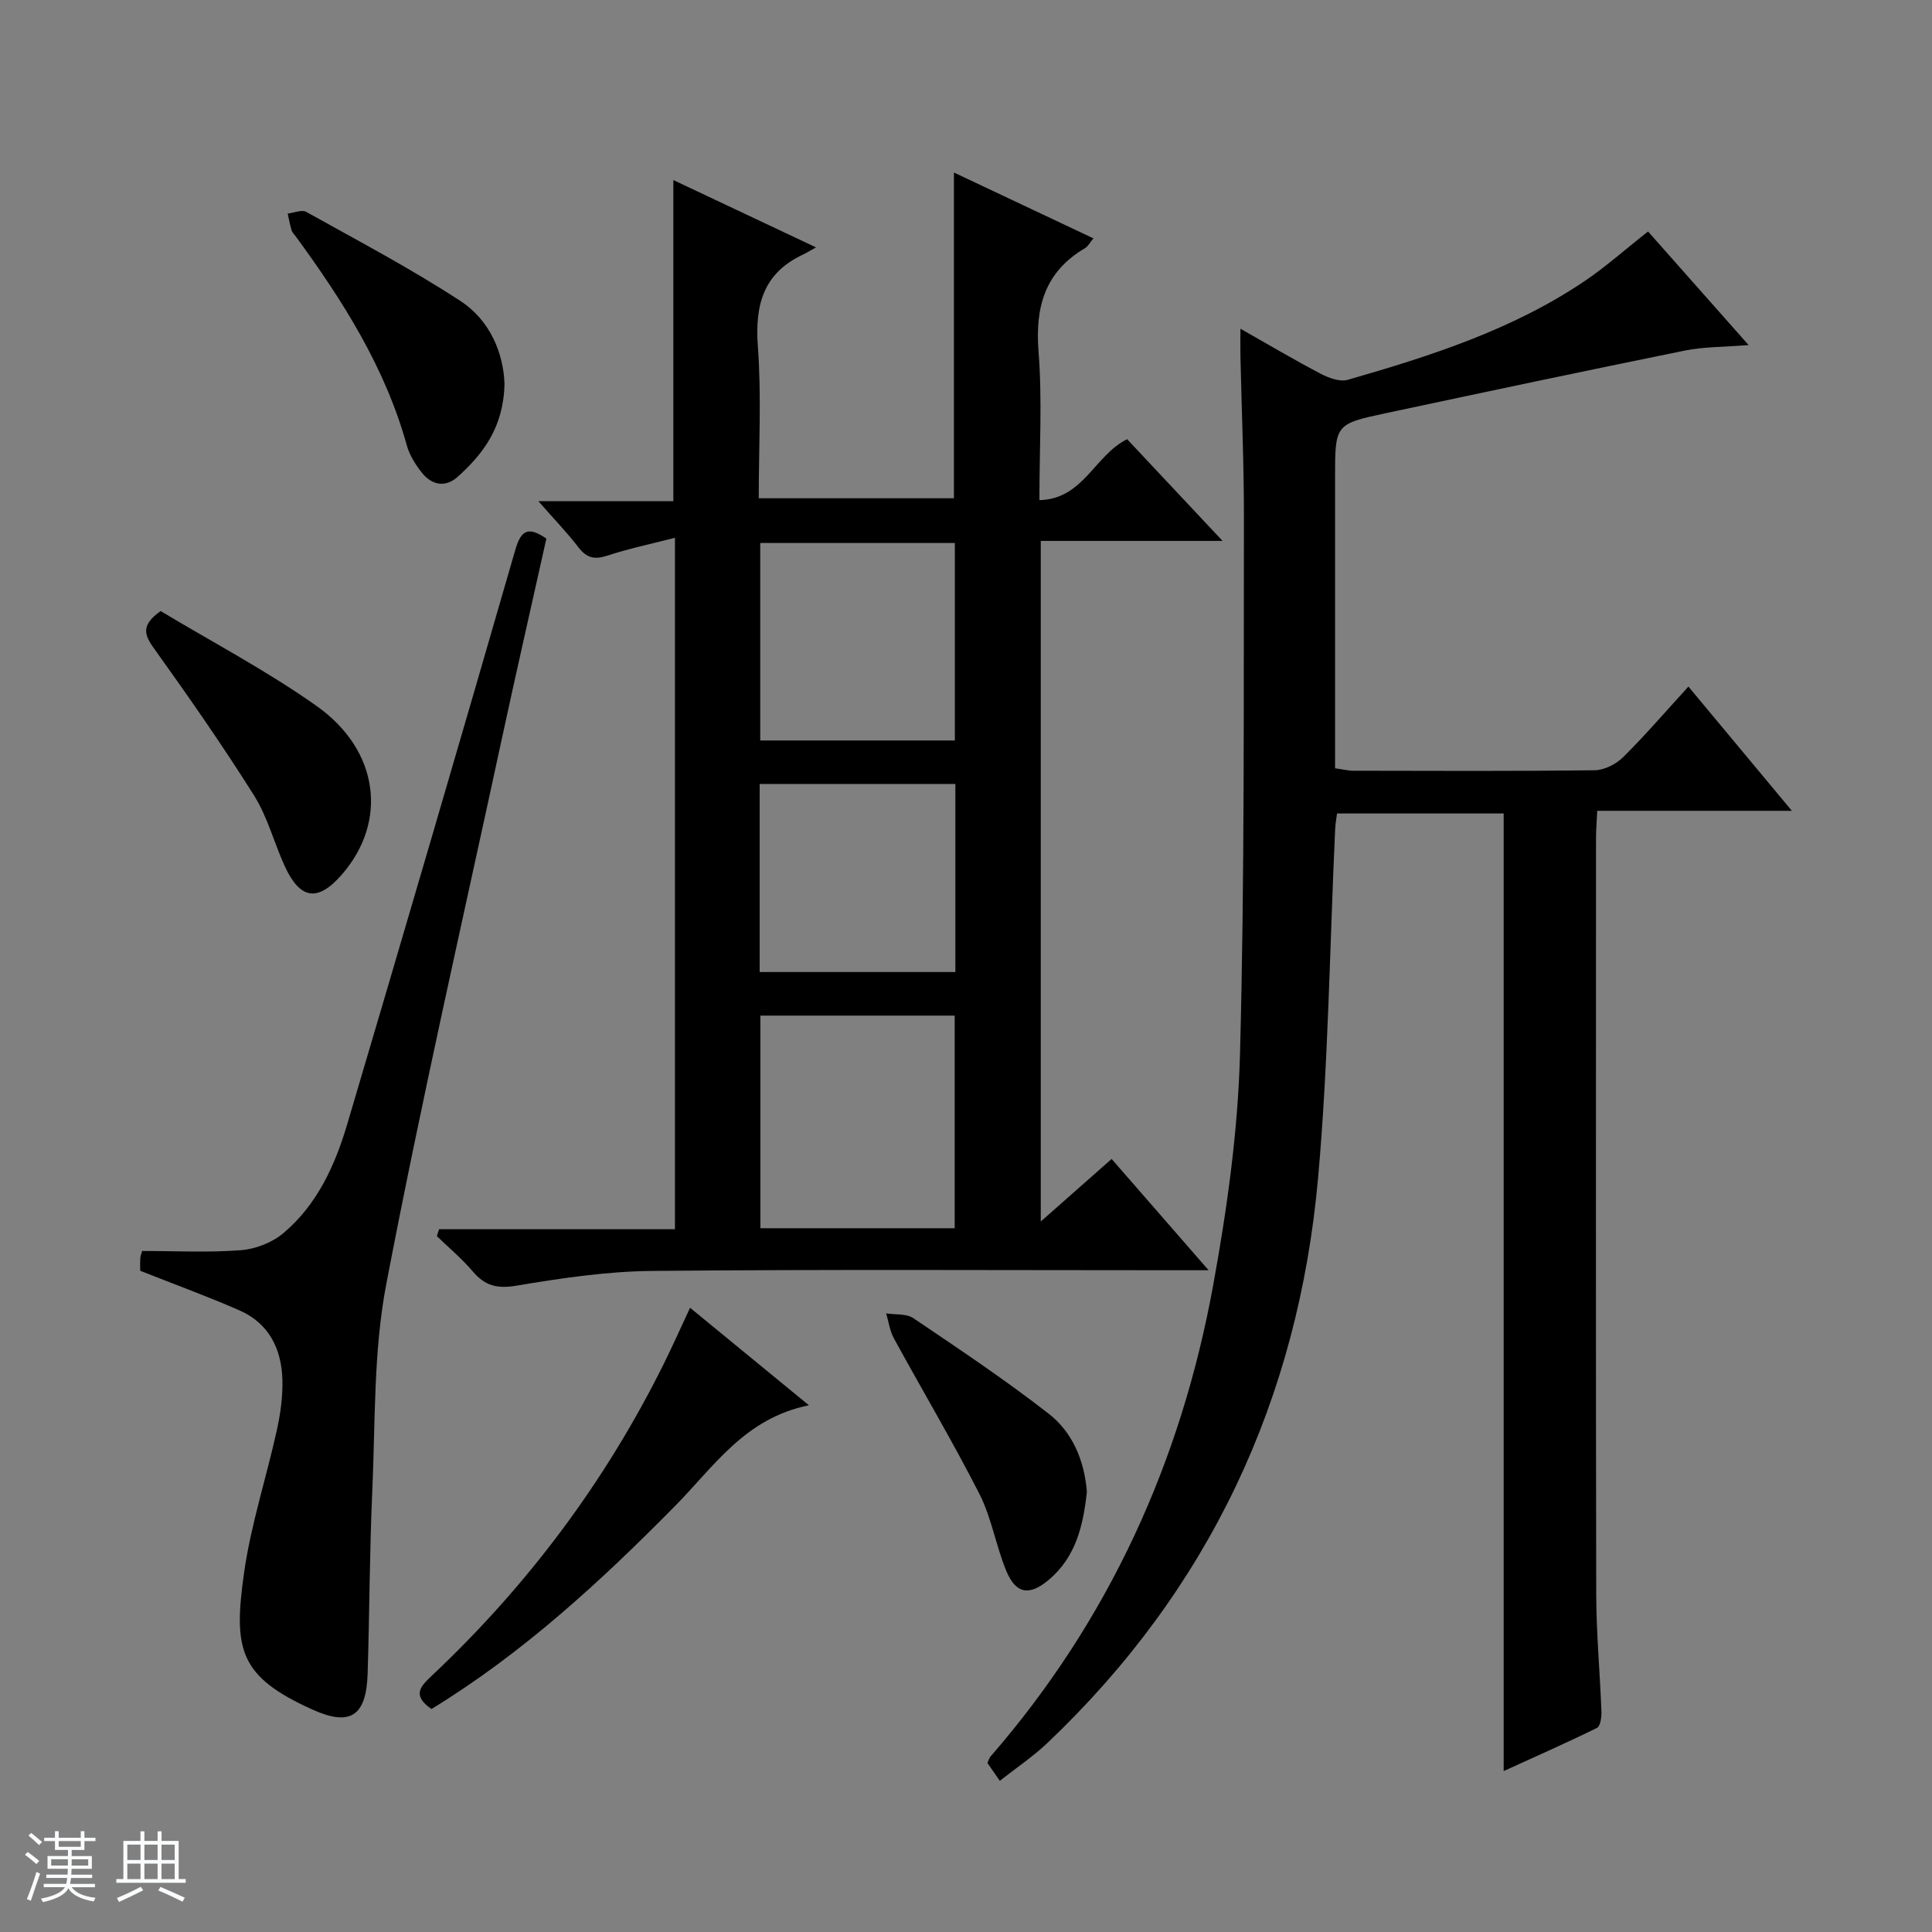 <svg enable-background="new 0 0 400 400" viewBox="0 0 400 400" xmlns="http://www.w3.org/2000/svg"><rect x="0" y="0" width="400" height="400" fill="#808080" stroke="none"/><path d="m5.17 384 .56-.58c.85.61 1.65 1.24 2.4 1.87l-.59.64c-.84-.73-1.63-1.38-2.37-1.93m1.22 9.53-.82-.34c.71-1.76 1.37-3.64 1.98-5.63.24.13.5.25.76.36-.6 1.67-1.24 3.54-1.92 5.61m-.5-13.5.57-.54c.56.44 1.31 1.06 2.26 1.87l-.64.64c-.68-.66-1.41-1.32-2.19-1.97m3.25.46h2.24v-1.36h.77v1.36h4.57v-1.36h.76v1.36h2.28v.69h-2.28v1.84h-2.64v1.26h4.18v2.64h-4.21c0 .45-.02.86-.05 1.21h4.32v.69h-4.38c-.04.34-.1.75-.19 1.22h5.15v.69h-4.82c.87 1.19 2.51 1.92 4.93 2.19-.17.31-.3.57-.37.76-2.77-.49-4.52-1.41-5.26-2.76-.56 1.26-2.3 2.23-5.24 2.9-.12-.24-.26-.48-.43-.72 2.73-.55 4.38-1.34 4.96-2.38h-4.38v-.69h4.65c.1-.38.17-.79.21-1.22h-4.32v-.69h4.4c.03-.34.05-.75.05-1.21h-4.2v-2.64h4.23v-1.26h-2.69v-1.84h-2.24zm1.46 4.46v1.29h3.45c.01-.4.02-.57.01-.53v-.32-.45h-3.46zm1.55-2.59h4.57v-1.19h-4.57zm6.11 2.59h-3.42v.77c-.01.19-.01.37-.02.53h3.44z" fill="#fafbfc"/><path d="m32.63 379.16h.82v1.98h3.54v7.89h1.46v.78h-14.37v-.78h1.46v-7.89h3.54v-1.98h.82v1.98h2.73zm-3.49 11.48.5.73c-1.61.82-3.28 1.63-5 2.41-.13-.27-.28-.55-.44-.82 1.75-.72 3.4-1.49 4.94-2.32m-2.78-5.55h2.73v-3.18h-2.73zm0 3.95h2.73v-3.2h-2.73zm3.54-3.95h2.73v-3.18h-2.73zm0 3.95h2.73v-3.2h-2.73zm7.89 4.68c-1.84-.92-3.51-1.7-5.02-2.32l.45-.73c1.89.8 3.57 1.55 5.04 2.23zm-1.62-11.81h-2.73v3.18h2.73zm-2.73 7.13h2.73v-3.2h-2.73v3.19z" fill="#fafbfc"/><g fill="#000001"><path d="m311.32 366.68c0-66.29 0-132.06 0-198.26-11.13 0-22.68 0-34.5 0-.13 1-.34 2.12-.39 3.25-1.13 24.09-1.39 48.26-3.54 72.26-4.1 45.75-22.5 85.07-56.01 116.91-2.97 2.82-6.42 5.14-9.88 7.86-1.07-1.55-1.81-2.6-2.57-3.7.25-.52.37-1.01.66-1.35 24.5-28.2 39.42-61.03 46.08-97.53 2.88-15.81 5.14-31.92 5.56-47.95.98-36.78.73-73.6.81-110.41.03-11.31-.47-22.63-.72-33.95-.04-1.62 0-3.23 0-5.75 6.03 3.42 11.28 6.53 16.67 9.35 1.65.86 3.94 1.69 5.55 1.23 17.11-4.93 34.08-10.35 49.03-20.44 4.39-2.96 8.38-6.53 13.14-10.27 6.48 7.31 13.23 14.94 20.82 23.51-5.15.42-9.26.34-13.19 1.14-20.64 4.19-41.25 8.56-61.85 12.95-10.6 2.26-10.58 2.33-10.58 13.42v54.5 5.62c1.57.21 2.68.5 3.79.5 16.67.03 33.33.11 50-.1 2-.03 4.43-1.29 5.9-2.75 4.59-4.56 8.82-9.49 13.47-14.57 7.08 8.5 13.94 16.75 21.42 25.72-13.92 0-26.83 0-40.3 0-.1 2.12-.25 3.88-.25 5.63-.01 52.17-.06 104.33.04 156.5.02 8.14.78 16.27 1.08 24.41.04 1.14-.23 3-.93 3.34-6.38 3.13-12.86 5.99-19.31 8.93z"/><path d="m90.91 254.5h48.83c0-47.73 0-94.83 0-143.16-4.99 1.29-9.6 2.25-14.04 3.71-2.6.85-4.23.49-5.91-1.7-2.32-3.02-4.99-5.78-8.32-9.58h27.94c0-22.48 0-44.08 0-66.49 9.5 4.48 18.92 8.93 29.54 13.94-1.53.85-2.09 1.2-2.69 1.48-8.25 3.86-9.99 10.46-9.35 19.08.76 10.26.18 20.63.18 31.38h40.41c0-22.34 0-44.58 0-67.44 9.55 4.51 19.07 9 28.88 13.63-.71.84-1.1 1.65-1.74 2.03-8.29 4.88-10.35 12.14-9.62 21.41.78 9.91.18 19.94.18 30.76 9.13-.22 11.38-9.27 18.16-12.62 6.14 6.54 12.52 13.35 19.76 21.06-13.29 0-25.34 0-37.64 0v140.91c5.11-4.51 9.7-8.57 14.67-12.95 6.6 7.57 12.9 14.8 20.08 23.04-2.79 0-4.51 0-6.22 0-36.32 0-72.65-.2-108.97.14-9.4.09-18.85 1.5-28.14 3.06-4 .67-6.51.01-9.02-2.96-2.24-2.64-4.94-4.88-7.43-7.3.13-.46.29-.95.46-1.43zm106.75-.21c0-14.87 0-29.43 0-44.02-13.6 0-26.85 0-40.23 0v44.02zm.03-100.98c0-13.84 0-27.39 0-40.89-13.69 0-27.06 0-40.29 0v40.89zm.11 9c-13.82 0-27.07 0-40.52 0v38.94h40.52c0-13.11 0-25.9 0-38.94z"/><path d="m29.03 263.1c0-.65-.04-1.64.02-2.62.03-.46.22-.91.38-1.48 6.87 0 13.68.36 20.42-.16 3.04-.23 6.5-1.57 8.82-3.53 6.96-5.86 10.67-13.97 13.2-22.49 11.73-39.61 23.35-79.26 34.81-118.95 1.19-4.11 2.65-4.97 6.44-2.36-3.1 13.93-6.31 27.95-9.34 42-8.08 37.45-16.63 74.81-23.82 112.43-2.66 13.92-2.24 28.45-2.88 42.71-.57 12.63-.57 25.28-.97 37.92-.28 8.69-3.56 10.91-11.35 7.41-15.26-6.86-16.47-12.46-14.24-28.28 1.41-9.98 4.61-19.69 6.79-29.57.75-3.38 1.24-6.91 1.16-10.36-.15-6.4-2.73-11.76-8.87-14.46-6.55-2.88-13.26-5.31-20.57-8.21z"/><path d="m89.34 353.83c-4.21-2.87-2.16-4.8.1-6.93 19.8-18.65 35.86-40.1 47.96-64.48 1.82-3.67 3.49-7.42 5.47-11.66 8.15 6.69 15.91 13.05 24.61 20.19-13.25 2.66-19.65 12.67-27.64 20.77-15.42 15.64-31.52 30.5-50.5 42.11z"/><path d="m104.45 79.4c-.17 9.02-4.37 14.52-9.67 19.3-2.53 2.29-5.36 1.78-7.43-.83-1.32-1.66-2.55-3.6-3.11-5.61-4.48-16.18-13.28-30.03-23.05-43.37-.3-.4-.69-.79-.83-1.24-.33-1.12-.54-2.29-.8-3.43 1.3-.15 2.92-.87 3.85-.35 10.72 5.98 21.62 11.72 31.88 18.42 6.26 4.07 8.93 10.93 9.16 17.11z"/><path d="m33.26 126.51c10.51 6.33 21.86 12.29 32.24 19.62 13.07 9.23 14.82 24.03 5.23 34.99-4.97 5.68-8.63 5.14-11.83-1.91-2.19-4.82-3.53-10.13-6.32-14.55-6.55-10.4-13.59-20.5-20.75-30.49-2.07-2.88-2.56-4.81 1.43-7.66z"/><path d="m225.03 308.85c-.75 6.83-2.19 13.4-7.84 18.19-4.03 3.42-6.86 3.04-8.87-1.85-2.13-5.19-3.03-10.95-5.55-15.9-5.56-10.92-11.84-21.46-17.71-32.22-.84-1.54-1.07-3.42-1.59-5.15 1.9.3 4.2.02 5.64 1 9.46 6.39 18.98 12.74 27.98 19.75 4.96 3.85 7.41 9.69 7.94 16.18z"/></g></svg>